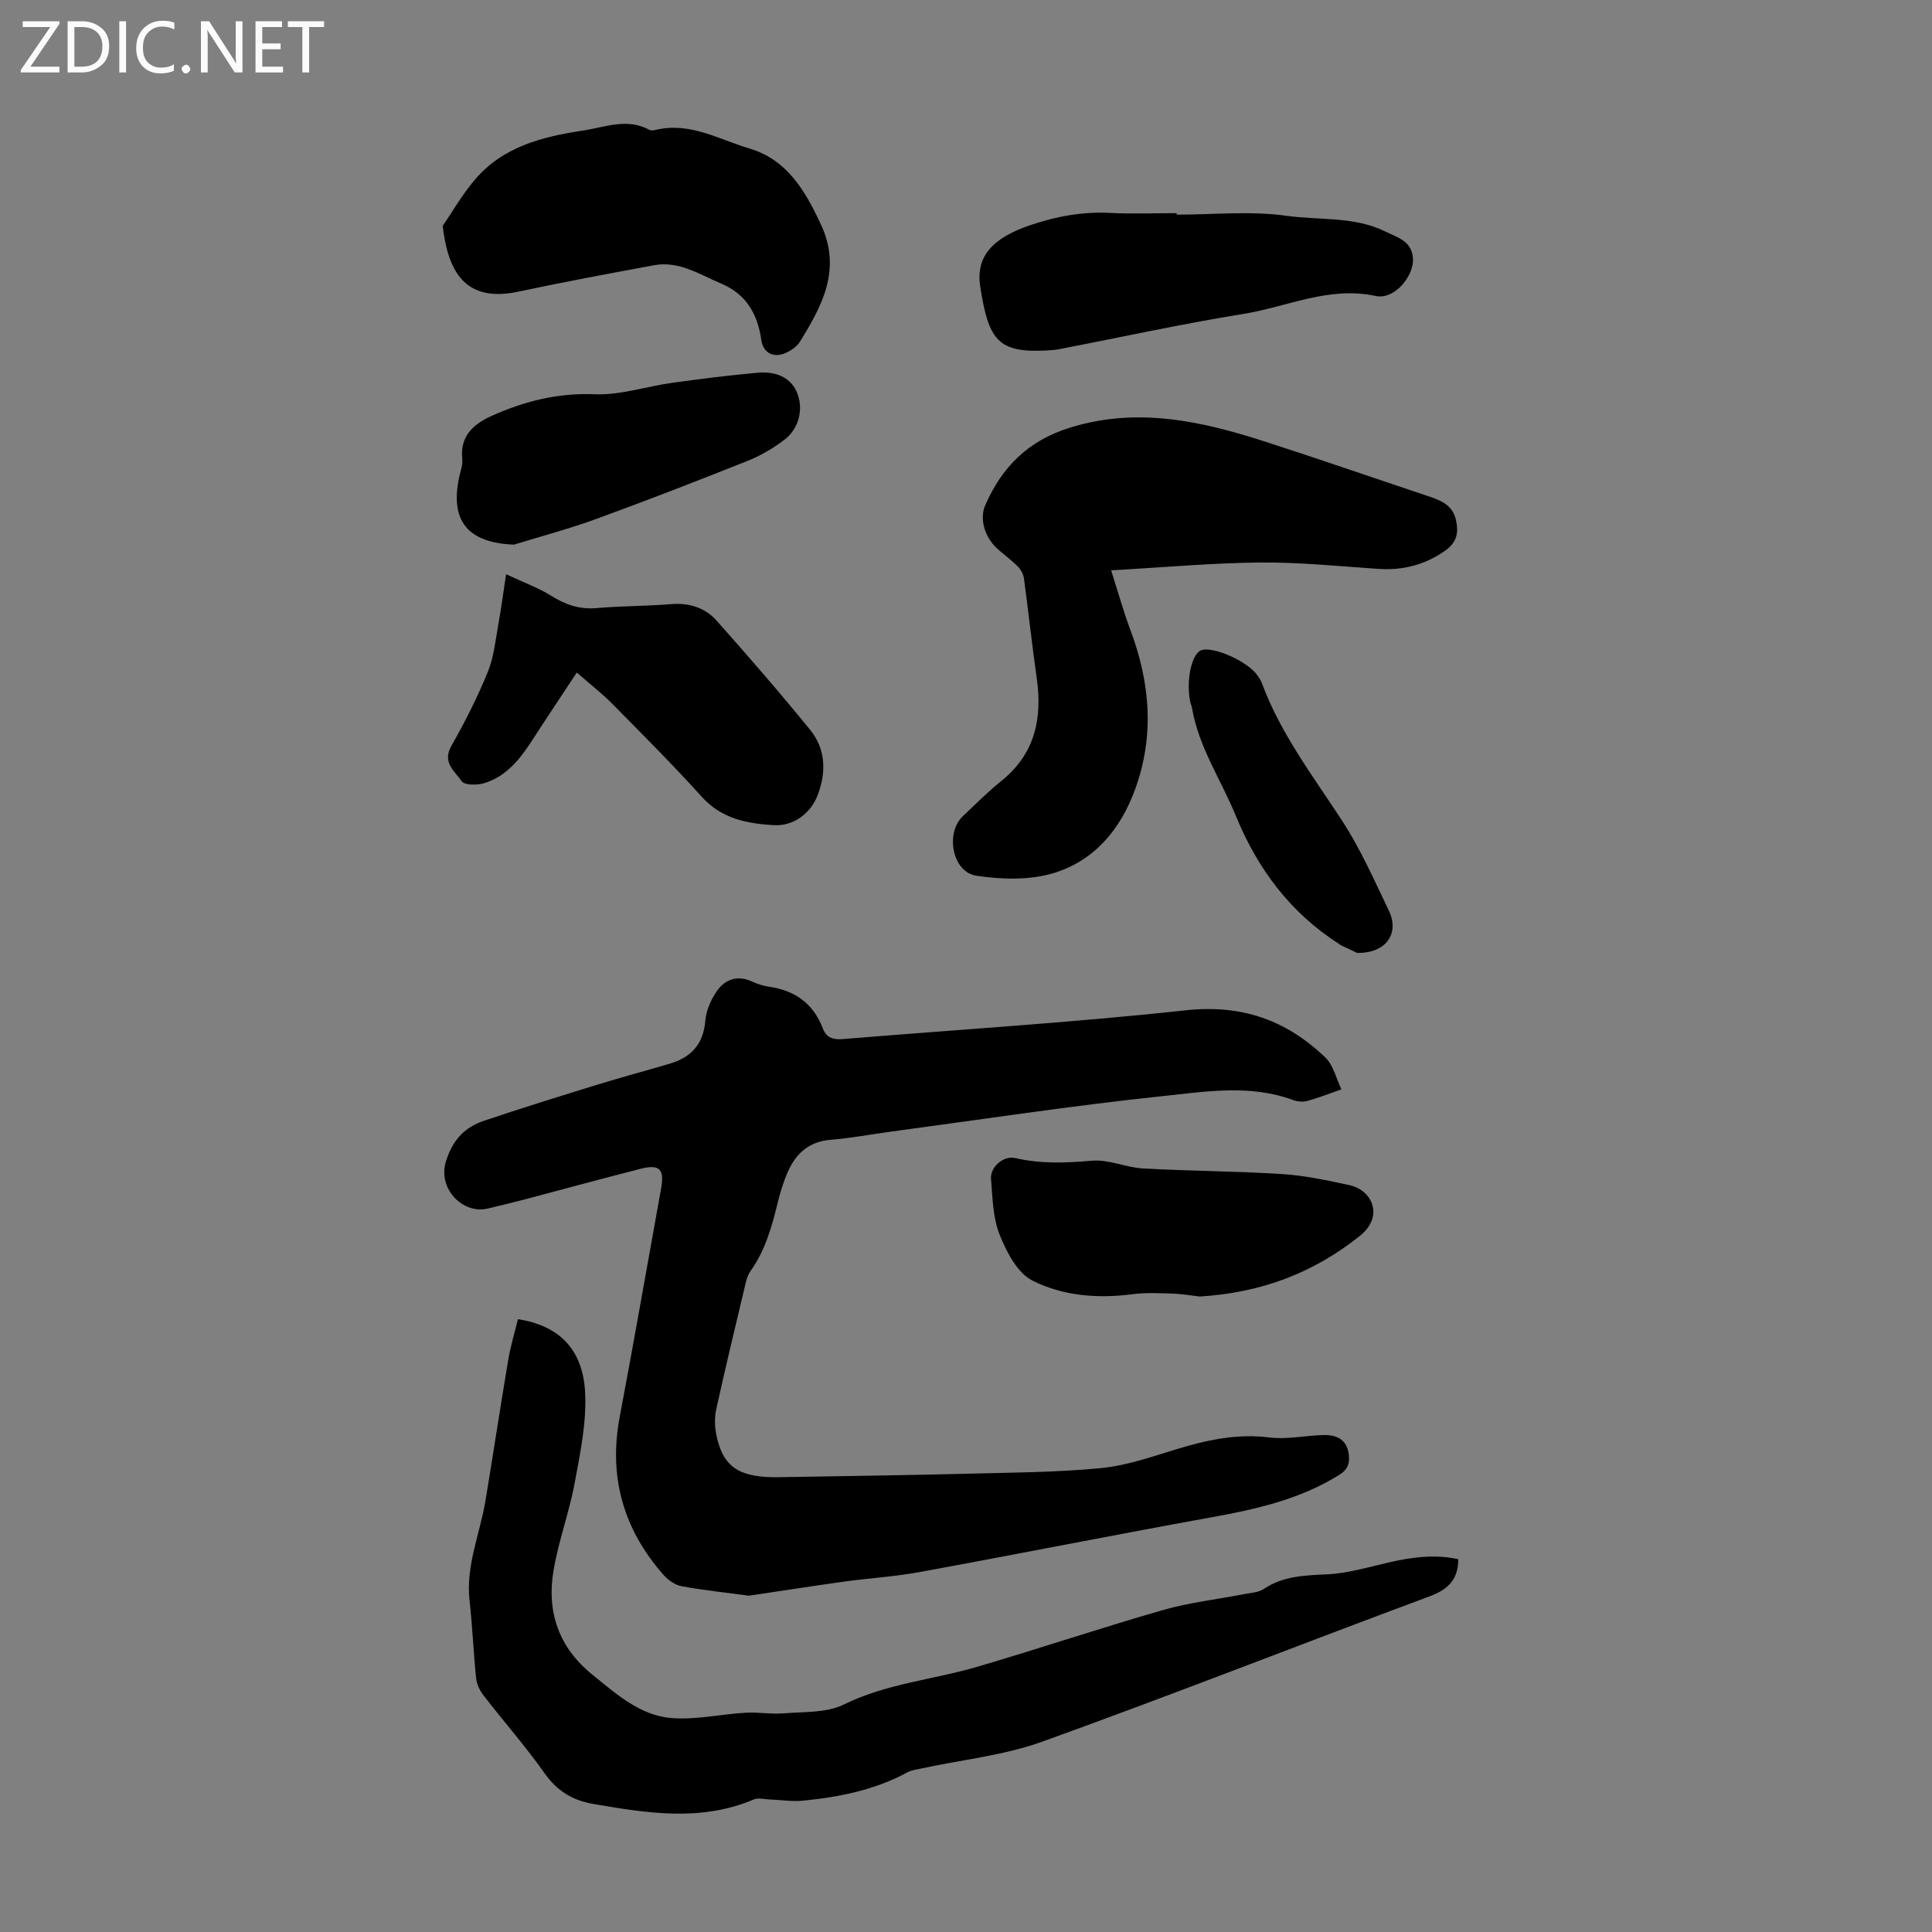 <svg enable-background="new 0 0 400 400" viewBox="0 0 400 400" xmlns="http://www.w3.org/2000/svg"><rect x="0" y="0" width="400" height="400" fill="#808080" stroke="none"/><path d="m12.4 4.8-6.1 9h6v1.2h-8v-.5l6.1-8.9h-5.7v-1.2h7.6v.4z" fill="#fbfafc"/><path d="m14 15v-10.6h3c1.6 0 2.9.5 4 1.4s1.6 2.2 1.6 3.8-.5 3-1.6 3.9-2.4 1.5-4 1.5zm1.4-9.4v8.2h1.6c1.3 0 2.4-.4 3.1-1.1s1.1-1.8 1.1-3.1-.4-2.3-1.2-3-1.8-1-3.1-1z" fill="#fbfafc"/><path d="m26.1 4.4v10.6h-1.4v-10.6z" fill="#fbfafc"/><path d="m36.1 14.6c-.8.4-1.8.6-2.9.6-1.5 0-2.7-.5-3.6-1.4s-1.4-2.2-1.4-3.8c0-1.7.5-3.1 1.5-4.1s2.3-1.6 3.9-1.6c1 0 1.8.1 2.5.4v1.4c-.8-.4-1.6-.6-2.5-.6-1.2 0-2.1.4-2.9 1.2s-1.1 1.8-1.1 3.2c0 1.3.3 2.3 1 3s1.6 1.1 2.7 1.1c1 0 2-.2 2.7-.7v1.3z" fill="#fbfafc"/><path d="m37.6 14.3c0-.2.1-.5.3-.6s.4-.3.6-.3c.3 0 .5.1.6.3s.3.4.3.6-.1.4-.3.6-.4.3-.6.3c-.3 0-.5-.1-.6-.3s-.3-.4-.3-.6z" fill="#fbfafc"/><path d="m50.2 15h-1.6l-5.3-8.2c-.2-.2-.3-.5-.4-.7 0 .2.1.7.1 1.5v7.4h-1.4v-10.6h1.7l5.2 8.1c.2.4.4.6.4.7 0-.3-.1-.8-.1-1.5v-7.3h1.4z" fill="#fbfafc"/><path d="m58.6 15h-5.7v-10.6h5.5v1.2h-4.1v3.4h3.8v1.2h-3.8v3.6h4.3z" fill="#fbfafc"/><path d="m67.1 5.6h-3.1v9.4h-1.4v-9.4h-3v-1.2h7.5z" fill="#fbfafc"/><g fill="#000001"><path d="m155.04 330.37c-4.43-.6-9.21-1.1-13.93-1.96-1.38-.25-2.83-1.31-3.79-2.4-8.26-9.42-11.37-20.25-9.01-32.68 2.97-15.7 5.7-31.46 8.55-47.18.74-4.09-.26-5.17-4.25-4.16-7.88 2-15.71 4.16-23.57 6.23-2.7.71-5.41 1.38-8.13 2.01-5.07 1.18-10.35-4.11-8.58-9.79 1.42-4.55 3.94-7.07 7.98-8.43 7.71-2.6 15.49-5.01 23.27-7.41 5.02-1.55 10.09-2.9 15.13-4.39 4.41-1.31 6.91-4.04 7.32-8.88.18-2.17 1.21-4.5 2.5-6.29 1.67-2.31 4.19-3.17 7.1-1.86 1.11.5 2.31.93 3.51 1.1 5.42.75 9.25 3.48 11.22 8.65.77 2.04 2.27 2.35 4.27 2.19 23.63-1.95 47.31-3.39 70.88-5.95 11.61-1.26 20.89 2.07 28.92 9.81 1.66 1.6 2.22 4.34 3.29 6.56-2.35.82-4.66 1.74-7.05 2.4-.91.25-2.08.14-2.98-.2-8.87-3.27-18.01-1.75-26.89-.81-18.78 1.97-37.46 4.83-56.18 7.34-4.21.56-8.4 1.38-12.63 1.71-4.47.35-7.18 2.81-8.87 6.61-.9 2.03-1.56 4.19-2.09 6.36-1.22 5.01-2.59 9.92-5.65 14.22-.74 1.04-.99 2.46-1.3 3.75-1.97 8.26-3.96 16.52-5.78 24.81-.37 1.67-.35 3.54-.01 5.22 1.19 6.06 3.98 8.41 10.19 8.83 1.67.11 3.35.05 5.03.02 12.18-.21 24.35-.37 36.53-.68 9.27-.23 18.58-.28 27.79-1.15 5.27-.5 10.45-2.3 15.57-3.87 6.35-1.94 12.62-3.34 19.4-2.49 3.7.47 7.56-.44 11.36-.5 2.71-.04 4.8 1.04 5.1 4.16.18 1.8-.24 3.01-2 4.1-8.16 5.08-17.24 7.11-26.54 8.79-20.12 3.64-40.17 7.63-60.28 11.31-5.27.97-10.65 1.29-15.97 2.02-6.35.9-12.69 1.89-19.43 2.88z"/><path d="m107.23 273.12c8.41 1.31 13.39 6.11 13.9 15 .36 6.22-.98 12.61-2.13 18.82-1.13 6.13-3.36 12.07-4.4 18.22-1.44 8.52 1.06 15.91 7.99 21.51 4.97 4.02 9.9 8.53 16.5 9.04 5.03.39 10.17-.81 15.27-1.11 2.62-.15 5.29.35 7.9.13 4.19-.35 8.85-.06 12.43-1.82 8.82-4.35 18.46-5.13 27.64-7.82 12.86-3.77 25.56-8.05 38.44-11.74 5.54-1.59 11.35-2.24 17.03-3.34 1.3-.25 2.79-.32 3.83-1.02 4.03-2.71 8.47-2.82 13.11-3.04 4.28-.2 8.52-1.48 12.74-2.45 4.82-1.11 9.62-1.76 14.45-.68-.03 4.27-2.16 6.29-6.03 7.72-26.71 9.92-53.22 20.36-80.02 30.02-8.01 2.89-16.75 3.77-25.15 5.59-.98.21-2.03.34-2.89.81-6.72 3.64-14.04 5.09-21.51 5.84-2.39.24-4.84-.17-7.26-.26-.98-.04-2.11-.36-2.94-.01-10.99 4.69-22.13 2.87-33.29.96-4.26-.73-7.49-2.67-10.08-6.34-3.93-5.57-8.46-10.71-12.63-16.11-.77-1-1.42-2.31-1.55-3.54-.56-5.34-.75-10.72-1.36-16.05-.83-7.25 2.14-13.83 3.29-20.74 1.61-9.69 3.07-19.4 4.7-29.08.47-2.83 1.32-5.6 2.02-8.51z"/><path d="m230.05 118.08c1.51 4.74 2.57 8.59 3.97 12.31 4.11 10.94 5.05 21.93.97 33.09-3.05 8.34-8.52 14.81-16.98 17.32-4.95 1.47-10.71 1.3-15.9.5-4.96-.76-6.45-8.84-2.75-12.33 2.6-2.46 5.14-5.01 7.92-7.25 7-5.61 8.57-12.94 7.36-21.36-.98-6.85-1.71-13.73-2.64-20.59-.12-.89-.66-1.86-1.29-2.5-1.33-1.35-2.9-2.45-4.3-3.74-2.53-2.32-3.64-6.09-2.46-8.84 3.44-7.98 8.93-13.47 17.57-16.15 13.84-4.29 26.98-1.42 40.08 2.79 11.48 3.69 22.87 7.65 34.31 11.47 2.52.84 4.83 1.83 5.51 4.78.6 2.6.28 4.66-2.17 6.4-4.23 2.99-8.8 4.14-13.91 3.8-8.14-.55-16.29-1.39-24.42-1.32-9.92.09-19.83 1-30.87 1.62z"/><path d="m91.66 46.77c1.84-2.67 3.98-6.43 6.74-9.66 5.8-6.77 13.9-8.81 22.3-10.08 4.58-.69 9.11-2.66 13.73-.16.35.19.9.13 1.32.03 7.05-1.72 13.09 1.97 19.39 3.84 7.87 2.32 11.62 8.84 14.87 15.84 4.27 9.23.21 16.74-4.42 24.2-.56.9-1.58 1.62-2.55 2.12-2.63 1.37-5.01.37-5.42-2.52-.77-5.38-3.14-9.49-8.29-11.66-4.48-1.89-8.76-4.77-13.97-3.8-9.32 1.73-18.65 3.46-27.92 5.44-10.64 2.29-14.62-3.41-15.78-13.59z"/><path d="m104.78 118.89c3.81 1.78 6.73 2.83 9.3 4.44 2.95 1.85 5.88 2.88 9.43 2.57 5.12-.45 10.28-.4 15.4-.82 3.75-.31 7.03.71 9.43 3.39 6.61 7.42 13.12 14.93 19.39 22.64 3.2 3.93 3.37 8.62 1.62 13.36-1.45 3.93-5.06 6.64-9.24 6.37-5.5-.35-10.7-1.32-14.78-5.84-5.98-6.62-12.3-12.94-18.57-19.29-2.16-2.18-4.61-4.08-7.34-6.47-3.29 4.99-6.26 9.42-9.15 13.9-2.52 3.92-5.36 7.56-9.99 9-1.45.45-4.1.46-4.67-.38-1.4-2.04-4.13-3.86-2.17-7.31 2.81-4.94 5.4-10.06 7.55-15.32 1.27-3.1 1.59-6.6 2.2-9.94.57-3.09.97-6.21 1.59-10.3z"/><path d="m243.61 44.44c7.6 0 15.31-.81 22.75.24 6.83.96 14.03.06 20.52 3.28 2.49 1.23 5.33 1.9 5.65 5.42.33 3.66-3.78 8.75-7.71 7.9-9.68-2.09-18.25 2.23-27.28 3.69-12.76 2.07-25.41 4.84-38.11 7.3-.87.17-1.77.24-2.66.29-10.19.55-12.1-2.15-13.82-13.2-.98-6.32 2.59-10.13 10.46-12.78 5.33-1.8 10.76-2.79 16.44-2.5 4.57.24 9.17.05 13.75.05.01.1.01.21.01.31z"/><path d="m248.42 268.43c-1.58-.17-3.68-.54-5.79-.61-2.75-.09-5.53-.22-8.24.14-7.18.94-14.37.33-20.64-2.83-3.12-1.57-5.36-5.93-6.79-9.51-1.41-3.52-1.45-7.63-1.78-11.51-.21-2.5 2.57-4.91 5.03-4.34 5.3 1.23 10.54 1 15.92.54 3.44-.29 7 1.42 10.54 1.61 9.59.53 19.22.55 28.81 1.16 4.64.29 9.26 1.29 13.82 2.27 4.96 1.06 7.21 6.57 2.27 10.51-9.63 7.7-20.41 11.78-33.15 12.57z"/><path d="m106.41 112.76c-9.55-.37-13.32-4.9-11.32-14.07.26-1.2.75-2.45.62-3.62-.5-4.74 2.24-7.23 6.03-8.94 6.77-3.05 13.68-4.81 21.34-4.5 5.35.21 10.76-1.63 16.17-2.38 5.86-.81 11.73-1.56 17.62-2.08 4.26-.37 7.13 1.34 8.24 4.34 1.24 3.36.29 7.3-2.8 9.61-2.29 1.72-4.85 3.23-7.51 4.29-10.36 4.13-20.76 8.17-31.24 11.99-5.61 2.06-11.42 3.6-17.15 5.36z"/><path d="m280.98 197.29c-.58-.27-2.04-.96-3.49-1.65-.1-.05-.17-.15-.26-.21-10.1-6.47-16.86-15.53-21.39-26.58-3.03-7.4-7.66-14.15-9.04-22.23-.07-.44-.28-.85-.37-1.29-.9-4.26.23-9.79 2.17-10.66 2.34-1.04 9.77 2.24 11.76 5.2.31.46.66.93.85 1.44 3.86 10.51 10.59 19.3 16.62 28.55 3.82 5.85 6.68 12.35 9.72 18.68 2.24 4.67-.51 8.84-6.57 8.75z"/></g></svg>